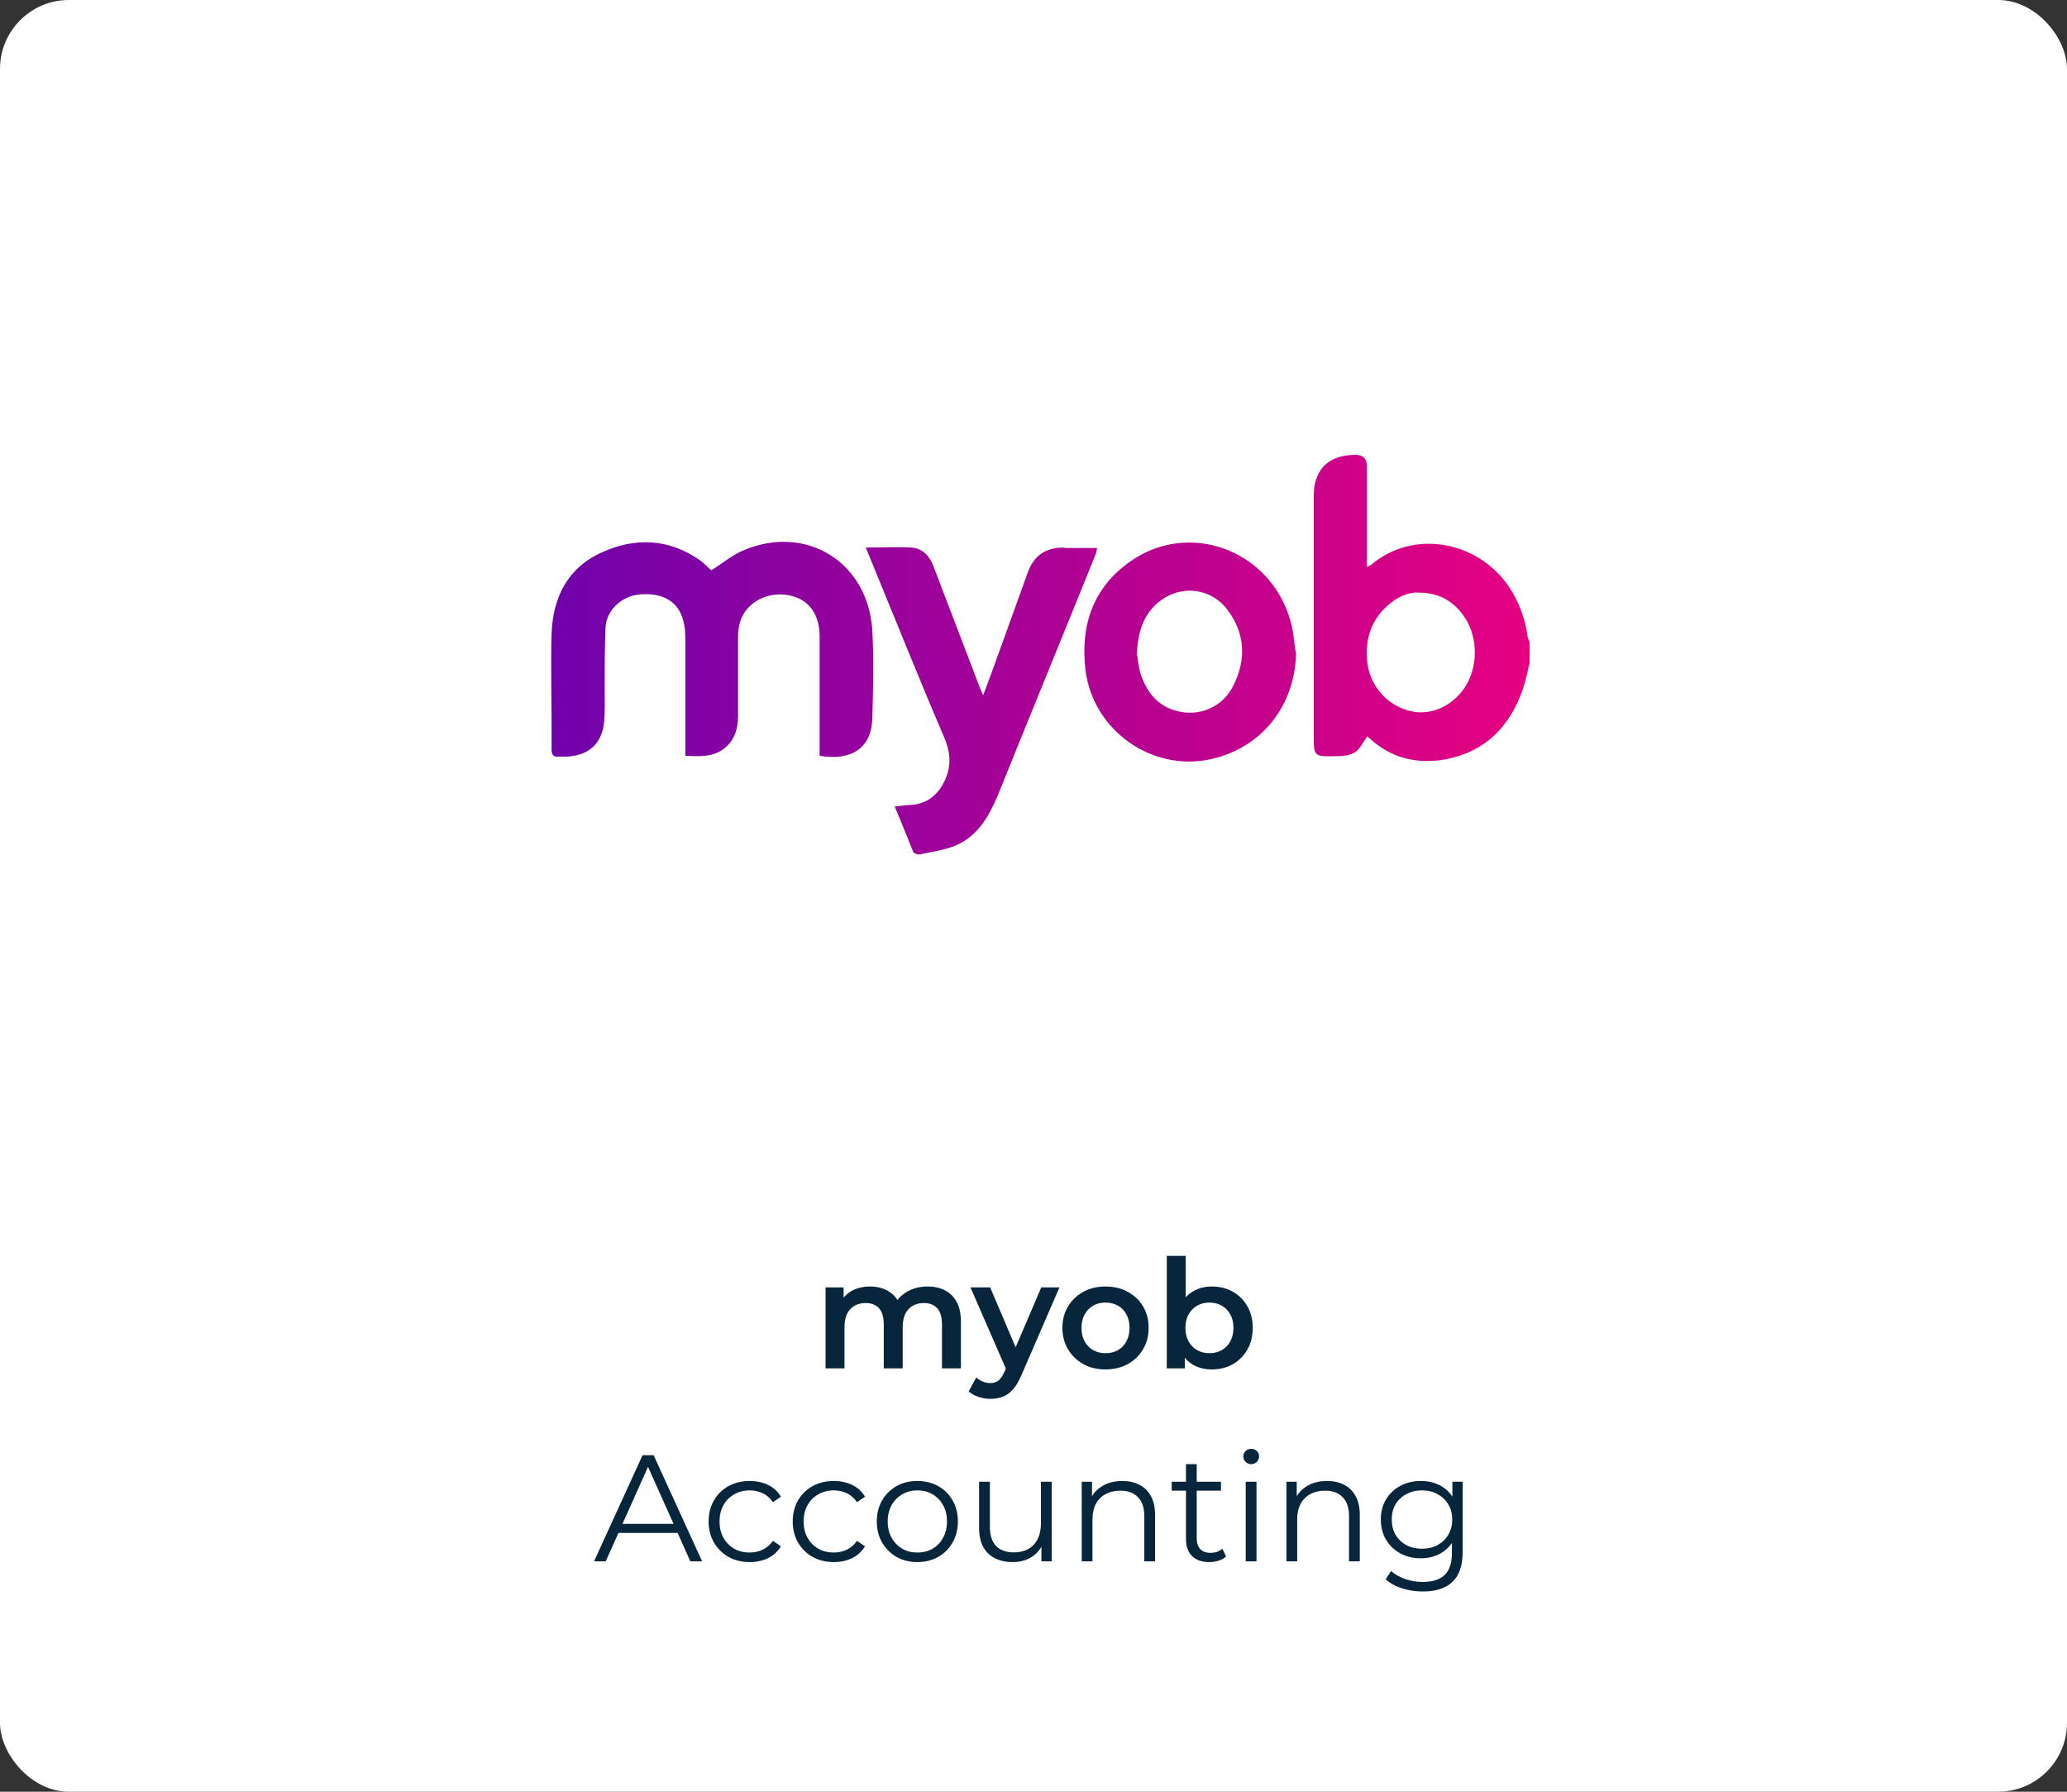 <svg width="150" height="130" viewBox="0 0 150 130" fill="none" xmlns="http://www.w3.org/2000/svg">
<rect x="0" y="0" width="150" height="130" fill="#333333" stroke="none"/>
<rect width="150" height="130" rx="5" fill="white"/>
<path d="M67.324 93.343C67.793 93.343 68.208 93.435 68.567 93.618C68.934 93.802 69.22 94.084 69.425 94.465C69.63 94.839 69.733 95.323 69.733 95.917V99.283H68.358V96.093C68.358 95.573 68.244 95.184 68.017 94.927C67.79 94.671 67.463 94.542 67.038 94.542C66.737 94.542 66.47 94.608 66.235 94.74C66.008 94.872 65.828 95.067 65.696 95.323C65.571 95.58 65.509 95.906 65.509 96.302V99.283H64.134V96.093C64.134 95.573 64.02 95.184 63.793 94.927C63.566 94.671 63.239 94.542 62.814 94.542C62.513 94.542 62.246 94.608 62.011 94.74C61.784 94.872 61.604 95.067 61.472 95.323C61.347 95.58 61.285 95.906 61.285 96.302V99.283H59.91V93.409H61.219V94.971L60.988 94.509C61.186 94.128 61.472 93.838 61.846 93.64C62.227 93.442 62.66 93.343 63.144 93.343C63.694 93.343 64.171 93.479 64.574 93.75C64.985 94.022 65.256 94.432 65.388 94.982L64.849 94.795C65.04 94.355 65.355 94.003 65.795 93.739C66.235 93.475 66.745 93.343 67.324 93.343ZM71.867 101.494C71.581 101.494 71.295 101.447 71.009 101.351C70.723 101.256 70.484 101.124 70.294 100.955L70.844 99.943C70.983 100.068 71.141 100.167 71.317 100.24C71.493 100.314 71.672 100.35 71.856 100.35C72.105 100.35 72.307 100.288 72.461 100.163C72.615 100.039 72.758 99.829 72.89 99.536L73.231 98.766L73.341 98.601L75.563 93.409H76.883L74.133 99.756C73.949 100.196 73.744 100.545 73.517 100.801C73.297 101.058 73.047 101.238 72.769 101.34C72.497 101.443 72.197 101.494 71.867 101.494ZM73.077 99.492L70.426 93.409H71.856L74.012 98.48L73.077 99.492ZM80.221 99.36C79.62 99.36 79.084 99.232 78.615 98.975C78.146 98.711 77.775 98.352 77.504 97.897C77.233 97.442 77.097 96.925 77.097 96.346C77.097 95.76 77.233 95.243 77.504 94.795C77.775 94.341 78.146 93.985 78.615 93.728C79.084 93.472 79.62 93.343 80.221 93.343C80.83 93.343 81.369 93.472 81.838 93.728C82.315 93.985 82.685 94.337 82.949 94.784C83.22 95.231 83.356 95.752 83.356 96.346C83.356 96.925 83.22 97.442 82.949 97.897C82.685 98.352 82.315 98.711 81.838 98.975C81.369 99.232 80.83 99.36 80.221 99.36ZM80.221 98.183C80.558 98.183 80.859 98.11 81.123 97.963C81.387 97.817 81.592 97.604 81.739 97.325C81.893 97.046 81.97 96.72 81.97 96.346C81.97 95.965 81.893 95.638 81.739 95.367C81.592 95.088 81.387 94.876 81.123 94.729C80.859 94.582 80.562 94.509 80.232 94.509C79.895 94.509 79.594 94.582 79.33 94.729C79.073 94.876 78.868 95.088 78.714 95.367C78.56 95.638 78.483 95.965 78.483 96.346C78.483 96.72 78.56 97.046 78.714 97.325C78.868 97.604 79.073 97.817 79.33 97.963C79.594 98.11 79.891 98.183 80.221 98.183ZM87.927 99.36C87.428 99.36 86.984 99.25 86.596 99.03C86.207 98.81 85.899 98.48 85.672 98.04C85.452 97.593 85.342 97.028 85.342 96.346C85.342 95.657 85.456 95.092 85.683 94.652C85.918 94.212 86.229 93.886 86.618 93.673C87.014 93.453 87.45 93.343 87.927 93.343C88.506 93.343 89.016 93.468 89.456 93.717C89.903 93.966 90.255 94.315 90.512 94.762C90.776 95.21 90.908 95.737 90.908 96.346C90.908 96.955 90.776 97.483 90.512 97.93C90.255 98.377 89.903 98.73 89.456 98.986C89.016 99.236 88.506 99.36 87.927 99.36ZM84.671 99.283V91.121H86.046V94.773L85.936 96.335L85.98 97.897V99.283H84.671ZM87.773 98.183C88.103 98.183 88.396 98.11 88.653 97.963C88.917 97.817 89.126 97.604 89.28 97.325C89.434 97.046 89.511 96.72 89.511 96.346C89.511 95.965 89.434 95.638 89.28 95.367C89.126 95.088 88.917 94.876 88.653 94.729C88.396 94.582 88.103 94.509 87.773 94.509C87.443 94.509 87.146 94.582 86.882 94.729C86.618 94.876 86.409 95.088 86.255 95.367C86.101 95.638 86.024 95.965 86.024 96.346C86.024 96.72 86.101 97.046 86.255 97.325C86.409 97.604 86.618 97.817 86.882 97.963C87.146 98.11 87.443 98.183 87.773 98.183ZM43.11 113.283L46.63 105.583H47.433L50.953 113.283H50.095L46.861 106.056H47.191L43.957 113.283H43.11ZM44.496 111.226L44.738 110.566H49.215L49.457 111.226H44.496ZM54.406 113.338C53.834 113.338 53.321 113.214 52.866 112.964C52.419 112.708 52.067 112.359 51.81 111.919C51.553 111.472 51.425 110.962 51.425 110.39C51.425 109.811 51.553 109.301 51.81 108.861C52.067 108.421 52.419 108.077 52.866 107.827C53.321 107.578 53.834 107.453 54.406 107.453C54.898 107.453 55.341 107.549 55.737 107.739C56.133 107.93 56.445 108.216 56.672 108.597L56.089 108.993C55.891 108.7 55.645 108.484 55.352 108.344C55.059 108.205 54.74 108.135 54.395 108.135C53.984 108.135 53.614 108.231 53.284 108.421C52.954 108.605 52.694 108.865 52.503 109.202C52.312 109.54 52.217 109.936 52.217 110.39C52.217 110.845 52.312 111.241 52.503 111.578C52.694 111.916 52.954 112.18 53.284 112.37C53.614 112.554 53.984 112.645 54.395 112.645C54.74 112.645 55.059 112.576 55.352 112.436C55.645 112.297 55.891 112.084 56.089 111.798L56.672 112.194C56.445 112.568 56.133 112.854 55.737 113.052C55.341 113.243 54.898 113.338 54.406 113.338ZM60.508 113.338C59.936 113.338 59.422 113.214 58.968 112.964C58.52 112.708 58.168 112.359 57.912 111.919C57.655 111.472 57.527 110.962 57.527 110.39C57.527 109.811 57.655 109.301 57.912 108.861C58.168 108.421 58.52 108.077 58.968 107.827C59.422 107.578 59.936 107.453 60.508 107.453C60.999 107.453 61.443 107.549 61.839 107.739C62.235 107.93 62.546 108.216 62.774 108.597L62.191 108.993C61.993 108.7 61.747 108.484 61.454 108.344C61.16 108.205 60.841 108.135 60.497 108.135C60.086 108.135 59.716 108.231 59.386 108.421C59.056 108.605 58.795 108.865 58.605 109.202C58.414 109.54 58.319 109.936 58.319 110.39C58.319 110.845 58.414 111.241 58.605 111.578C58.795 111.916 59.056 112.18 59.386 112.37C59.716 112.554 60.086 112.645 60.497 112.645C60.841 112.645 61.16 112.576 61.454 112.436C61.747 112.297 61.993 112.084 62.191 111.798L62.774 112.194C62.546 112.568 62.235 112.854 61.839 113.052C61.443 113.243 60.999 113.338 60.508 113.338ZM66.565 113.338C66.008 113.338 65.506 113.214 65.058 112.964C64.618 112.708 64.27 112.359 64.013 111.919C63.757 111.472 63.628 110.962 63.628 110.39C63.628 109.811 63.757 109.301 64.013 108.861C64.27 108.421 64.618 108.077 65.058 107.827C65.498 107.578 66.001 107.453 66.565 107.453C67.137 107.453 67.643 107.578 68.083 107.827C68.531 108.077 68.879 108.421 69.128 108.861C69.385 109.301 69.513 109.811 69.513 110.39C69.513 110.962 69.385 111.472 69.128 111.919C68.879 112.359 68.531 112.708 68.083 112.964C67.636 113.214 67.13 113.338 66.565 113.338ZM66.565 112.645C66.983 112.645 67.354 112.554 67.676 112.37C67.999 112.18 68.252 111.916 68.435 111.578C68.626 111.234 68.721 110.838 68.721 110.39C68.721 109.936 68.626 109.54 68.435 109.202C68.252 108.865 67.999 108.605 67.676 108.421C67.354 108.231 66.987 108.135 66.576 108.135C66.166 108.135 65.799 108.231 65.476 108.421C65.154 108.605 64.897 108.865 64.706 109.202C64.516 109.54 64.42 109.936 64.42 110.39C64.42 110.838 64.516 111.234 64.706 111.578C64.897 111.916 65.154 112.18 65.476 112.37C65.799 112.554 66.162 112.645 66.565 112.645ZM73.495 113.338C73.004 113.338 72.575 113.247 72.208 113.063C71.841 112.88 71.555 112.605 71.35 112.238C71.152 111.872 71.053 111.413 71.053 110.863V107.508H71.834V110.775C71.834 111.391 71.984 111.857 72.285 112.172C72.593 112.48 73.022 112.634 73.572 112.634C73.975 112.634 74.323 112.554 74.617 112.392C74.918 112.224 75.145 111.982 75.299 111.666C75.46 111.351 75.541 110.973 75.541 110.533V107.508H76.322V113.283H75.574V111.699L75.695 111.985C75.511 112.411 75.225 112.744 74.837 112.986C74.456 113.221 74.008 113.338 73.495 113.338ZM81.446 107.453C81.916 107.453 82.326 107.545 82.678 107.728C83.038 107.904 83.316 108.176 83.514 108.542C83.72 108.909 83.822 109.371 83.822 109.928V113.283H83.041V110.005C83.041 109.397 82.887 108.938 82.579 108.63C82.279 108.315 81.853 108.157 81.303 108.157C80.893 108.157 80.533 108.242 80.225 108.41C79.925 108.572 79.69 108.81 79.521 109.125C79.36 109.433 79.279 109.807 79.279 110.247V113.283H78.498V107.508H79.246V109.092L79.125 108.795C79.309 108.377 79.602 108.051 80.005 107.816C80.409 107.574 80.889 107.453 81.446 107.453ZM87.758 113.338C87.215 113.338 86.797 113.192 86.504 112.898C86.211 112.605 86.064 112.191 86.064 111.655V106.232H86.845V111.611C86.845 111.949 86.929 112.209 87.098 112.392C87.274 112.576 87.523 112.667 87.846 112.667C88.191 112.667 88.477 112.568 88.704 112.37L88.979 112.931C88.825 113.071 88.638 113.173 88.418 113.239C88.205 113.305 87.985 113.338 87.758 113.338ZM85.03 108.157V107.508H88.605V108.157H85.03ZM90.401 113.283V107.508H91.182V113.283H90.401ZM90.797 106.232C90.635 106.232 90.5 106.177 90.39 106.067C90.28 105.957 90.225 105.825 90.225 105.671C90.225 105.517 90.28 105.389 90.39 105.286C90.5 105.176 90.635 105.121 90.797 105.121C90.958 105.121 91.094 105.173 91.204 105.275C91.314 105.378 91.369 105.506 91.369 105.66C91.369 105.822 91.314 105.957 91.204 106.067C91.101 106.177 90.965 106.232 90.797 106.232ZM96.303 107.453C96.772 107.453 97.183 107.545 97.535 107.728C97.894 107.904 98.173 108.176 98.371 108.542C98.576 108.909 98.679 109.371 98.679 109.928V113.283H97.898V110.005C97.898 109.397 97.744 108.938 97.436 108.63C97.135 108.315 96.71 108.157 96.16 108.157C95.749 108.157 95.39 108.242 95.082 108.41C94.781 108.572 94.546 108.81 94.378 109.125C94.216 109.433 94.136 109.807 94.136 110.247V113.283H93.355V107.508H94.103V109.092L93.982 108.795C94.165 108.377 94.459 108.051 94.862 107.816C95.265 107.574 95.746 107.453 96.303 107.453ZM103.252 115.472C102.724 115.472 102.218 115.395 101.734 115.241C101.25 115.087 100.858 114.867 100.557 114.581L100.953 113.987C101.225 114.229 101.558 114.42 101.954 114.559C102.358 114.706 102.783 114.779 103.23 114.779C103.964 114.779 104.503 114.607 104.847 114.262C105.192 113.925 105.364 113.397 105.364 112.678V111.237L105.474 110.247L105.397 109.257V107.508H106.145V112.579C106.145 113.577 105.9 114.306 105.408 114.768C104.924 115.238 104.206 115.472 103.252 115.472ZM103.109 113.063C102.559 113.063 102.064 112.946 101.624 112.711C101.184 112.469 100.836 112.136 100.579 111.71C100.33 111.285 100.205 110.797 100.205 110.247C100.205 109.697 100.33 109.213 100.579 108.795C100.836 108.37 101.184 108.04 101.624 107.805C102.064 107.571 102.559 107.453 103.109 107.453C103.623 107.453 104.085 107.56 104.495 107.772C104.906 107.985 105.232 108.3 105.474 108.718C105.716 109.136 105.837 109.646 105.837 110.247C105.837 110.849 105.716 111.358 105.474 111.776C105.232 112.194 104.906 112.513 104.495 112.733C104.085 112.953 103.623 113.063 103.109 113.063ZM103.186 112.37C103.612 112.37 103.989 112.282 104.319 112.106C104.649 111.923 104.91 111.674 105.1 111.358C105.291 111.036 105.386 110.665 105.386 110.247C105.386 109.829 105.291 109.463 105.1 109.147C104.91 108.832 104.649 108.586 104.319 108.41C103.989 108.227 103.612 108.135 103.186 108.135C102.768 108.135 102.391 108.227 102.053 108.41C101.723 108.586 101.463 108.832 101.272 109.147C101.089 109.463 100.997 109.829 100.997 110.247C100.997 110.665 101.089 111.036 101.272 111.358C101.463 111.674 101.723 111.923 102.053 112.106C102.391 112.282 102.768 112.37 103.186 112.37Z" fill="#07263B"/>
<path d="M111 48.107C110.843 48.761 110.718 49.416 110.499 50.039C109.559 52.718 107.805 54.524 104.955 55.085C102.888 55.459 101.009 55.054 99.411 53.59C99.317 53.527 99.255 53.434 99.224 53.434C98.91 53.839 98.691 54.368 98.315 54.587C97.939 54.836 97.376 54.867 96.906 54.867C95.34 54.898 95.34 54.867 95.34 53.372C95.34 47.64 95.34 41.909 95.34 36.177C95.34 35.741 95.34 35.274 95.496 34.838C95.872 33.623 96.812 33.031 98.347 33C98.91 33 99.192 33.27 99.192 33.81C99.192 36.022 99.192 38.202 99.192 40.413C99.192 40.632 99.192 40.819 99.192 41.13C99.349 41.068 99.411 41.036 99.474 41.005C102.512 38.389 107.21 39.199 109.497 42.563C110.217 43.653 110.655 44.806 110.843 46.083C110.843 46.239 110.937 46.425 111 46.581C111 47.08 111 47.609 111 48.107ZM102.982 42.999C102.293 42.937 101.541 43.248 100.883 43.778C99.505 44.899 99.036 46.363 99.224 48.076C99.443 49.852 100.758 51.285 102.512 51.627C103.984 51.908 105.582 51.129 106.427 49.665C107.336 48.107 107.21 45.865 106.051 44.463C105.3 43.529 104.329 42.999 102.951 42.999H102.982ZM77.205 39.728C75.858 39.728 75.013 40.32 74.574 41.566C73.854 43.591 73.102 45.615 72.382 47.64C72.069 48.544 71.724 49.416 71.348 50.444C71.223 50.132 71.129 49.976 71.066 49.789C69.97 46.893 68.843 43.996 67.746 41.099C67.465 40.351 66.963 39.791 66.149 39.728C65.084 39.666 63.988 39.728 62.829 39.728C62.923 39.977 62.986 40.102 63.048 40.258C64.865 44.681 66.65 49.135 68.529 53.527C69.062 54.773 69.031 55.864 68.373 56.985C67.903 57.795 67.183 58.293 66.243 58.387C65.836 58.418 65.429 58.449 64.928 58.511C65.397 59.633 65.836 60.723 66.274 61.813C66.306 61.907 66.556 62 66.713 62C67.59 61.813 68.467 61.688 69.281 61.377C70.941 60.692 71.755 59.259 72.413 57.701C74.762 51.877 77.143 46.083 79.492 40.258C79.554 40.133 79.586 39.977 79.617 39.759C78.803 39.759 78.02 39.759 77.268 39.759L77.205 39.728ZM54.059 39.884C53.182 40.227 52.431 40.881 51.616 41.379C51.366 41.161 51.084 40.85 50.771 40.632C48.516 39.074 46.104 38.981 43.692 40.071C41.187 41.192 40.122 43.342 40.028 45.989C39.965 48.139 40.028 50.319 40.028 52.468C40.028 53.122 40.028 53.777 40.028 54.4C40.028 54.742 40.153 54.929 40.498 54.898C40.717 54.898 40.936 54.898 41.155 54.898C42.784 54.804 43.724 53.901 43.849 52.281C43.912 51.503 43.88 50.724 43.88 49.914C43.88 48.45 43.88 46.955 43.943 45.491C44.037 44.214 45.164 43.217 46.48 43.123C48.108 42.999 49.236 43.653 49.581 45.024C49.706 45.46 49.737 45.927 49.737 46.363C49.737 48.948 49.737 51.503 49.737 54.088V54.836C50.802 54.898 51.742 54.929 52.556 54.306C53.339 53.683 53.558 52.842 53.558 51.908C53.558 50.039 53.558 48.139 53.558 46.27C53.558 45.491 53.715 44.743 54.247 44.151C55.093 43.186 56.534 42.874 57.786 43.342C58.851 43.746 59.447 44.712 59.478 46.083C59.478 48.761 59.478 51.471 59.478 54.15V54.836C61.889 55.241 63.236 54.181 63.299 52.188C63.362 50.039 63.424 47.858 63.299 45.709C62.986 40.819 58.57 38.046 54.059 39.884ZM94.056 47.329C93.993 51.222 91.55 54.275 87.854 55.085C83.563 56.019 79.304 52.967 78.771 48.606C78.395 45.397 79.304 42.656 81.997 40.756C86.288 37.703 92.208 39.915 93.648 45.055C93.868 45.771 93.899 46.55 94.024 47.297L94.056 47.329ZM82.53 47.578C82.592 47.92 82.624 48.481 82.812 49.011C83.344 50.506 84.315 51.503 85.975 51.69C87.416 51.845 88.825 51.129 89.514 49.727C90.454 47.827 90.36 45.958 89.076 44.245C87.948 42.719 85.85 42.407 84.284 43.529C82.999 44.463 82.561 45.802 82.498 47.547L82.53 47.578Z" fill="url(#paint0_linear_14479_906)"/>
<defs>
<linearGradient id="paint0_linear_14479_906" x1="112.037" y1="48.575" x2="40" y2="48.575" gradientUnits="userSpaceOnUse">
<stop stop-color="#E70180"/>
<stop offset="1" stop-color="#7001AA"/>
</linearGradient>
</defs>
</svg>

